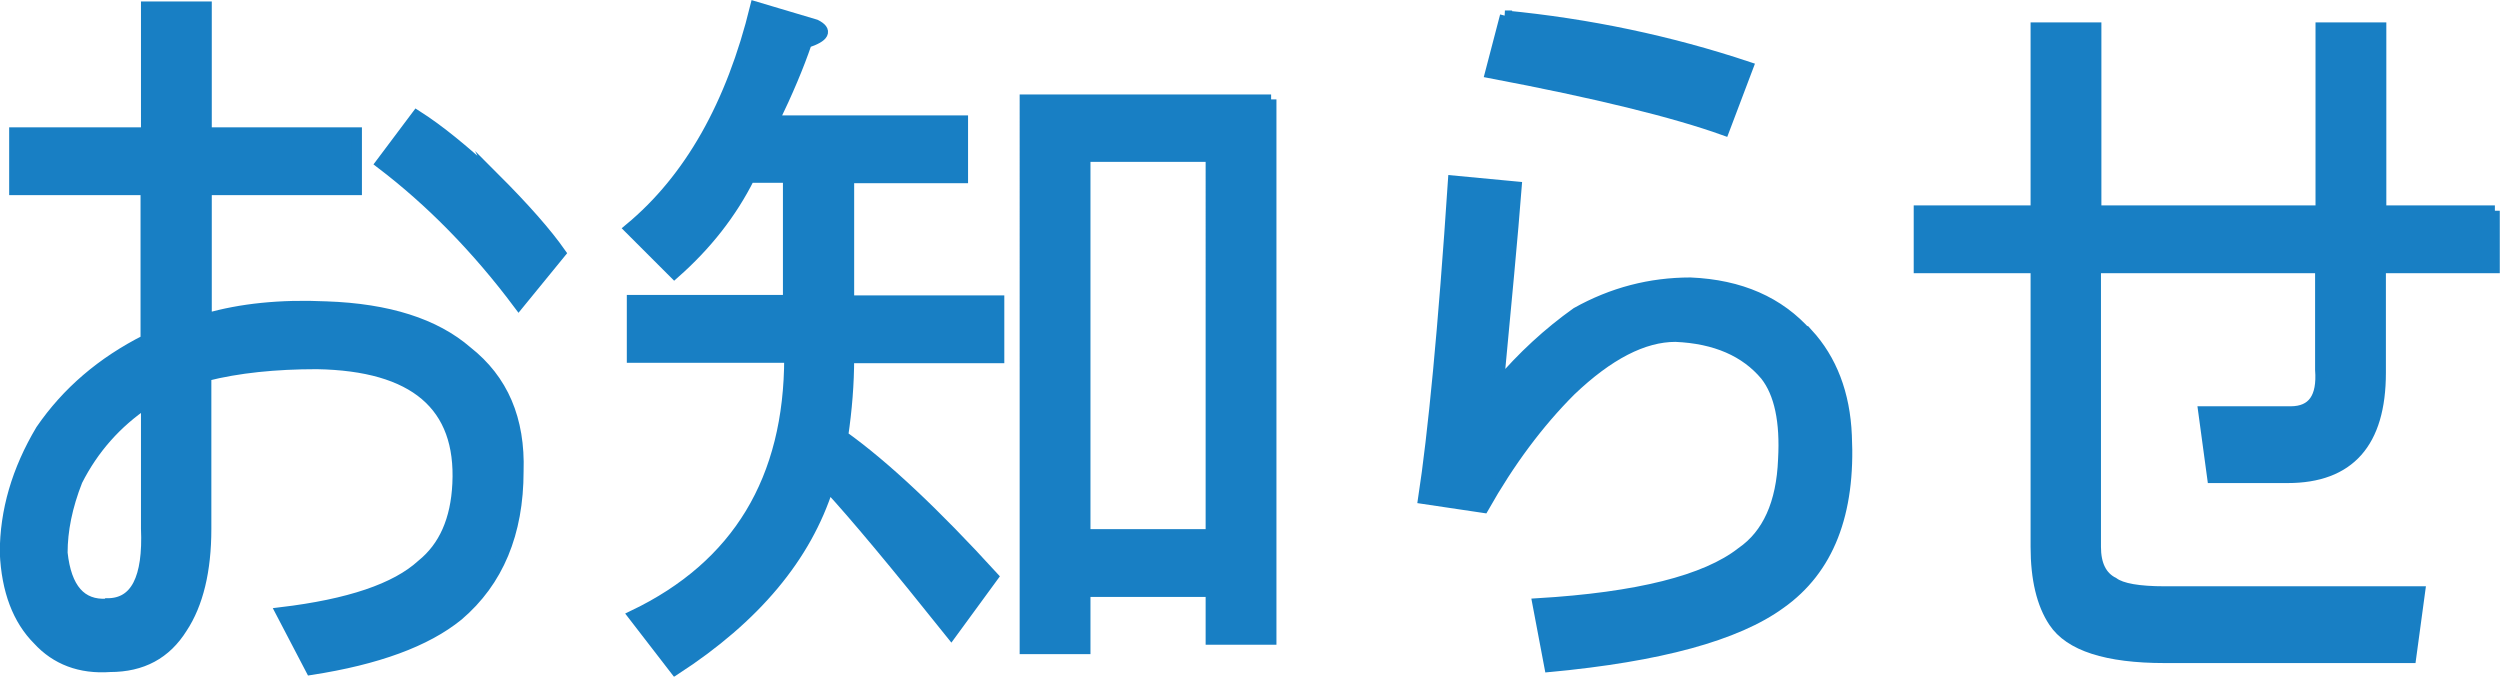 <?xml version="1.0" encoding="UTF-8"?>
<svg id="_レイヤー_2" data-name="レイヤー 2" xmlns="http://www.w3.org/2000/svg" viewBox="0 0 58.61 15.86">
  <defs>
    <style>
      .cls-1 {
        fill: #187fc4;
        stroke: #187fc4;
        stroke-miterlimit: 10;
        stroke-width: .25px;
      }
    </style>
  </defs>
  <g id="_レイヤー_1-2" data-name="レイヤー 1">
    <g>
      <path class="cls-1" d="m10.95,8.24c.84.66,1.24,1.59,1.2,2.81,0,1.45-.47,2.58-1.41,3.38-.75.61-1.9,1.03-3.45,1.27l-.7-1.34c1.59-.19,2.69-.56,3.3-1.12.52-.42.8-1.05.84-1.9.09-1.83-1.01-2.77-3.3-2.81-.98,0-1.85.09-2.6.28v3.59c0,.98-.19,1.76-.56,2.32-.38.61-.94.91-1.69.91-.7.05-1.27-.17-1.69-.63-.47-.47-.73-1.15-.77-2.04,0-.98.28-1.94.84-2.88.61-.89,1.43-1.59,2.46-2.11v-3.52H.34v-1.34h3.09V.16h1.41v2.95h3.52v1.34h-3.52v3.02c.8-.23,1.73-.33,2.81-.28,1.45.05,2.55.4,3.3,1.05ZM2.52,14.15c.66,0,.96-.59.91-1.76v-2.95c-.7.47-1.24,1.08-1.62,1.83-.24.61-.35,1.17-.35,1.69.09.84.44,1.24,1.05,1.2ZM11.59,4.17c.7.7,1.22,1.29,1.55,1.76l-.98,1.2c-.98-1.31-2.06-2.41-3.23-3.3l.84-1.12c.52.33,1.12.82,1.83,1.48Z"/>
      <path class="cls-1" d="m14.82,8.38v-1.34h3.66v-2.88h-.91c-.42.84-1.01,1.59-1.76,2.25l-1.05-1.05c1.41-1.17,2.39-2.91,2.95-5.2l1.41.42c.28.14.21.28-.21.42-.19.56-.45,1.17-.77,1.83h4.43v1.34h-2.67v2.88h3.52v1.34h-3.52c0,.61-.05,1.22-.14,1.83.98.7,2.16,1.81,3.52,3.3l-.98,1.34c-1.31-1.64-2.27-2.79-2.88-3.45-.52,1.64-1.71,3.07-3.59,4.29l-.98-1.27c2.44-1.17,3.66-3.19,3.66-6.05h-3.66Zm14.98-6.05v12.66h-1.41v-1.12h-2.95v1.34h-1.41V2.34h5.77Zm-1.41,1.34h-2.95v8.86h2.95V3.67Z"/>
      <path class="cls-1" d="m42.38,7.82c.56.61.87,1.41.91,2.39.09,1.83-.42,3.14-1.55,3.94-1.03.75-2.84,1.24-5.41,1.48l-.28-1.48c2.34-.14,3.94-.54,4.78-1.2.61-.42.94-1.15.98-2.18.05-.89-.09-1.55-.42-1.97-.47-.56-1.17-.87-2.11-.91-.75,0-1.57.42-2.46,1.27-.75.75-1.43,1.66-2.04,2.74l-1.41-.21c.23-1.5.47-3.98.7-7.45l1.48.14c-.09,1.17-.24,2.72-.42,4.64.56-.66,1.17-1.22,1.83-1.69.84-.47,1.73-.7,2.67-.7,1.17.05,2.08.45,2.74,1.2ZM35.28.37c1.97.19,3.87.59,5.7,1.2l-.56,1.48c-1.17-.42-3-.87-5.48-1.34l.35-1.34Z"/>
      <path class="cls-1" d="m58.48,4.94v1.34h-2.67v2.46c0,1.64-.73,2.46-2.18,2.46h-1.76l-.21-1.55h2.04c.52,0,.75-.33.7-.98v-2.39h-5.27v6.54c0,.42.14.7.42.84.19.14.59.21,1.2.21h5.98l-.21,1.55h-5.77c-1.36,0-2.23-.28-2.6-.84-.28-.42-.42-1.01-.42-1.76v-6.54h-2.74v-1.34h2.74V.65h1.41v4.29h5.27V.65h1.41v4.29h2.67Z"/>
    </g>
  </g>
</svg>